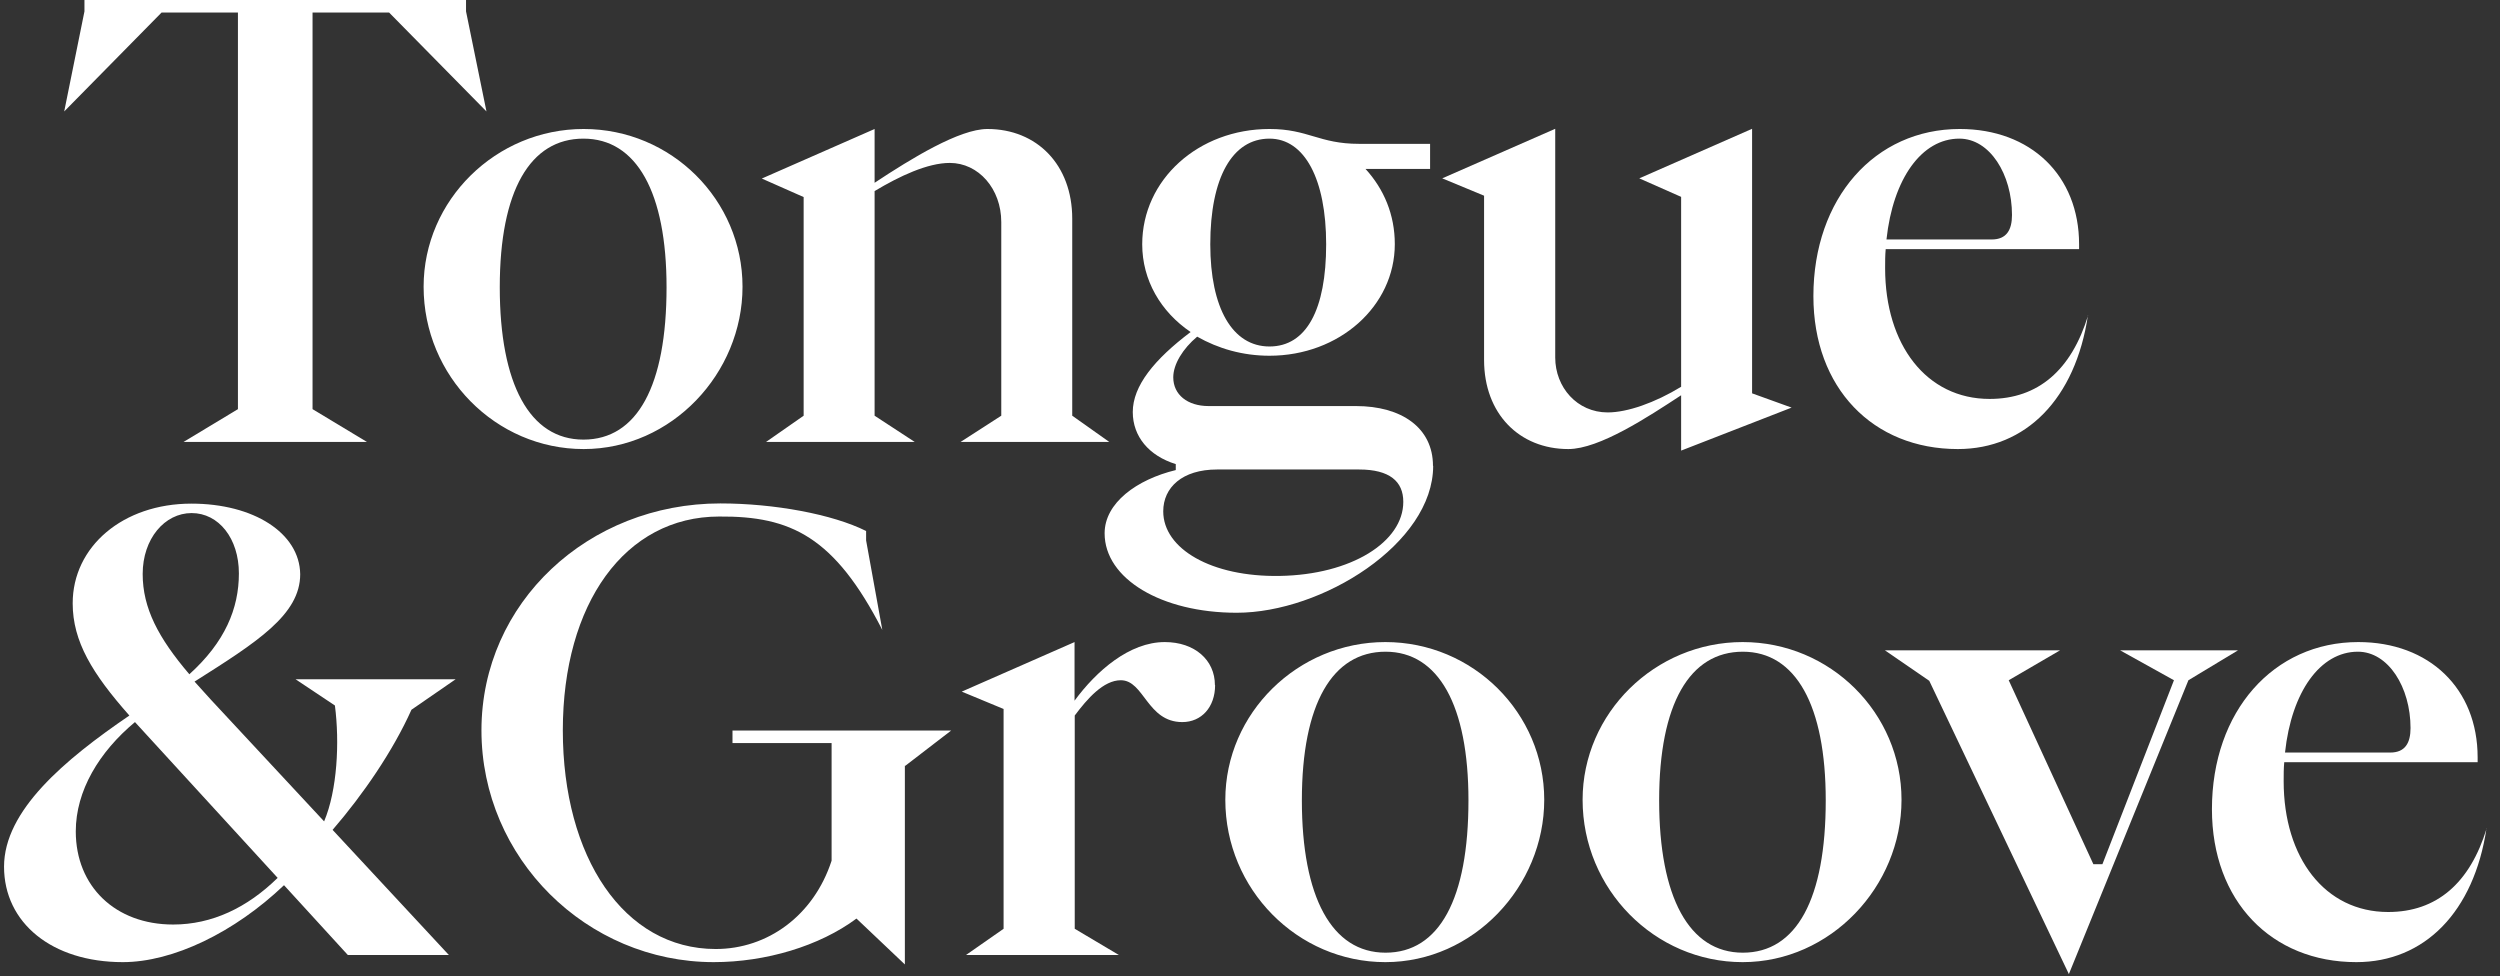 <?xml version="1.0" encoding="UTF-8"?>
<svg xmlns="http://www.w3.org/2000/svg" id="Layer_1" data-name="Layer 1" version="1.1" viewBox="0 0 129.66 50.62">
  <rect x="0" y="0" width="129.66" height="50.62" fill="#333333" stroke="none"/>
  <defs>
    <style>
      .cls-1 {
        fill: #fff;
        stroke-width: 0px;
      }
    </style>
  </defs>
  <polygon class="cls-1" points="4.38 0 4.38 .59 3.33 5.78 8.38 .65 12.34 .65 12.34 21.22 9.52 22.92 19.03 22.92 16.21 21.22 16.21 .65 20.18 .65 25.23 5.78 24.17 .59 24.17 0 4.38 0"></polygon>
  <g>
    <path class="cls-1" d="M34.57,14.9c0-4.92-1.55-7.71-4.31-7.71s-4.34,2.69-4.34,7.71,1.55,7.9,4.34,7.9,4.31-2.79,4.31-7.9M21.97,14.87c0-4.49,3.75-8.18,8.3-8.18s8.24,3.68,8.24,8.18-3.68,8.42-8.24,8.42-8.3-3.78-8.3-8.42"></path>
    <path class="cls-1" d="M57.53,22.92h-7.71l2.11-1.36v-10.04c0-1.73-1.18-3.07-2.67-3.07-1.15,0-2.6.68-3.9,1.46v11.65l2.08,1.36h-7.71l1.95-1.36v-11.34l-2.17-.96,5.85-2.57v2.79c1.92-1.27,4.4-2.79,5.85-2.79,2.57,0,4.4,1.86,4.4,4.65v10.22l1.92,1.36Z"></path>
    <path class="cls-1" d="M62.77,12.67c0,3.31,1.15,5.3,3.07,5.3s2.94-1.92,2.94-5.3-1.12-5.48-2.94-5.48c-1.92,0-3.07,2.01-3.07,5.48M72.78,26.02c0-1.05-.71-1.67-2.29-1.67h-7.37c-1.8,0-2.79.93-2.79,2.17,0,1.95,2.51,3.41,6.04,3.35,3.72-.06,6.41-1.77,6.41-3.84M74.33,24.16c0,4.03-5.76,7.62-10.19,7.62-3.9,0-6.85-1.76-6.85-4.12,0-1.58,1.67-2.79,3.69-3.28v-.31c-1.39-.43-2.23-1.43-2.23-2.7,0-1.36,1.12-2.73,3-4.15-1.55-1.05-2.51-2.69-2.51-4.55,0-3.35,2.91-5.98,6.6-5.98,2.01,0,2.57.77,4.64.77h3.69v1.3h-3.35c.96,1.05,1.52,2.38,1.52,3.9,0,3.22-2.88,5.79-6.5,5.79-1.39,0-2.66-.37-3.75-.99-.74.62-1.24,1.43-1.24,2.11,0,.9.74,1.49,1.83,1.49h7.65c2.35,0,3.99,1.12,3.99,3.1"></path>
    <path class="cls-1" d="M87.19,23.38v-2.88c-1.71,1.12-4.24,2.79-5.85,2.79-2.54,0-4.37-1.83-4.37-4.62v-8.52l-2.17-.9,5.86-2.57v11.86c0,1.55,1.14,2.85,2.72,2.85,1.02,0,2.45-.5,3.81-1.33v-9.85l-2.17-.96,5.85-2.57v13.72l2.05.74-5.73,2.23Z"></path>
    <path class="cls-1" d="M97.85,12.42h5.45c.77,0,1.05-.5,1.05-1.27,0-2.11-1.15-3.96-2.73-3.96-1.95,0-3.44,2.07-3.78,5.23M108.29,16.35c-.65,4.34-3.22,6.94-6.75,6.94-4.4,0-7.49-3.16-7.49-7.93,0-5.08,3.19-8.67,7.59-8.67,3.69,0,6.19,2.42,6.19,5.98v.25h-10.03c-.03.31-.03.65-.03.99,0,3.97,2.14,6.78,5.42,6.78,2.51,0,4.24-1.49,5.11-4.34"></path>
    <path class="cls-1" d="M7.4,29.77c0,1.77.81,3.31,2.42,5.2,1.85-1.67,2.57-3.41,2.57-5.23s-1.05-3.13-2.45-3.13-2.54,1.33-2.54,3.16M14.4,45.53l-6.75-7.37-.65-.71c-1.86,1.55-3.07,3.56-3.07,5.67,0,2.85,2.05,4.83,5.05,4.83,2.01,0,3.84-.87,5.42-2.42M17.24,43.03l6.04,6.5h-5.24l-3.31-3.62c-2.57,2.45-5.76,3.99-8.36,3.99-3.68,0-6.16-2.04-6.16-4.95s3.13-5.54,6.5-7.84c-1.92-2.17-2.94-3.84-2.94-5.82,0-2.94,2.6-5.17,6.16-5.17,3.22,0,5.61,1.52,5.64,3.66,0,2.11-2.26,3.53-5.48,5.57l.84.93,5.88,6.32c.68-1.61.81-4.09.56-6.01l-2.04-1.36h8.3l-2.29,1.58c-.96,2.14-2.51,4.4-4.09,6.23"></path>
    <path class="cls-1" d="M46.93,39.71v10.31l-2.51-2.38c-1.92,1.43-4.71,2.26-7.4,2.26-6.6,0-12.05-5.39-12.05-12.02s5.55-11.77,12.39-11.77c2.79,0,5.82.56,7.56,1.43v.49l.84,4.64c-2.48-4.83-4.74-5.91-8.46-5.88-4.89,0-8.11,4.52-8.11,11.09s3.16,11.34,7.93,11.34c2.69,0,5.08-1.73,6.01-4.58v-6.1h-5.14v-.65h11.34l-2.38,1.83Z"></path>
    <path class="cls-1" d="M63.02,35.53c0,1.15-.71,1.92-1.7,1.92-1.83,0-1.98-2.17-3.19-2.17-.9,0-1.74.96-2.39,1.83v11.06l2.29,1.36h-7.93l1.95-1.36v-11.4l-2.17-.9,5.85-2.57v3.04c1.14-1.55,2.85-3.04,4.68-3.04,1.55,0,2.6.93,2.6,2.23"></path>
    <path class="cls-1" d="M76.16,41.51c0-4.92-1.55-7.71-4.3-7.71s-4.34,2.69-4.34,7.71,1.55,7.9,4.34,7.9,4.3-2.79,4.3-7.9M63.55,41.48c0-4.49,3.75-8.18,8.3-8.18s8.24,3.68,8.24,8.18-3.68,8.42-8.24,8.42-8.3-3.78-8.3-8.42"></path>
    <path class="cls-1" d="M94.69,41.51c0-4.92-1.55-7.71-4.3-7.71s-4.34,2.69-4.34,7.71,1.55,7.9,4.34,7.9,4.3-2.79,4.3-7.9M82.08,41.48c0-4.49,3.75-8.18,8.3-8.18s8.24,3.68,8.24,8.18-3.68,8.42-8.24,8.42-8.3-3.78-8.3-8.42"></path>
  </g>
  <polygon class="cls-1" points="109.96 33.73 112.75 35.28 109.04 44.82 108.57 44.82 104.18 35.28 106.84 33.73 97.76 33.73 100.06 35.31 107.3 50.52 113.5 35.28 116.07 33.73 109.96 33.73"></polygon>
  <path class="cls-1" d="M118.52,39.03h5.45c.77,0,1.05-.5,1.05-1.27,0-2.11-1.15-3.96-2.73-3.96-1.95,0-3.44,2.07-3.78,5.23M128.96,42.96c-.65,4.34-3.22,6.94-6.75,6.94-4.4,0-7.49-3.16-7.49-7.93,0-5.08,3.19-8.67,7.59-8.67,3.69,0,6.19,2.42,6.19,5.98v.25h-10.03c-.03.31-.03.65-.03.99,0,3.97,2.14,6.78,5.42,6.78,2.51,0,4.24-1.49,5.11-4.34"></path>
</svg>
